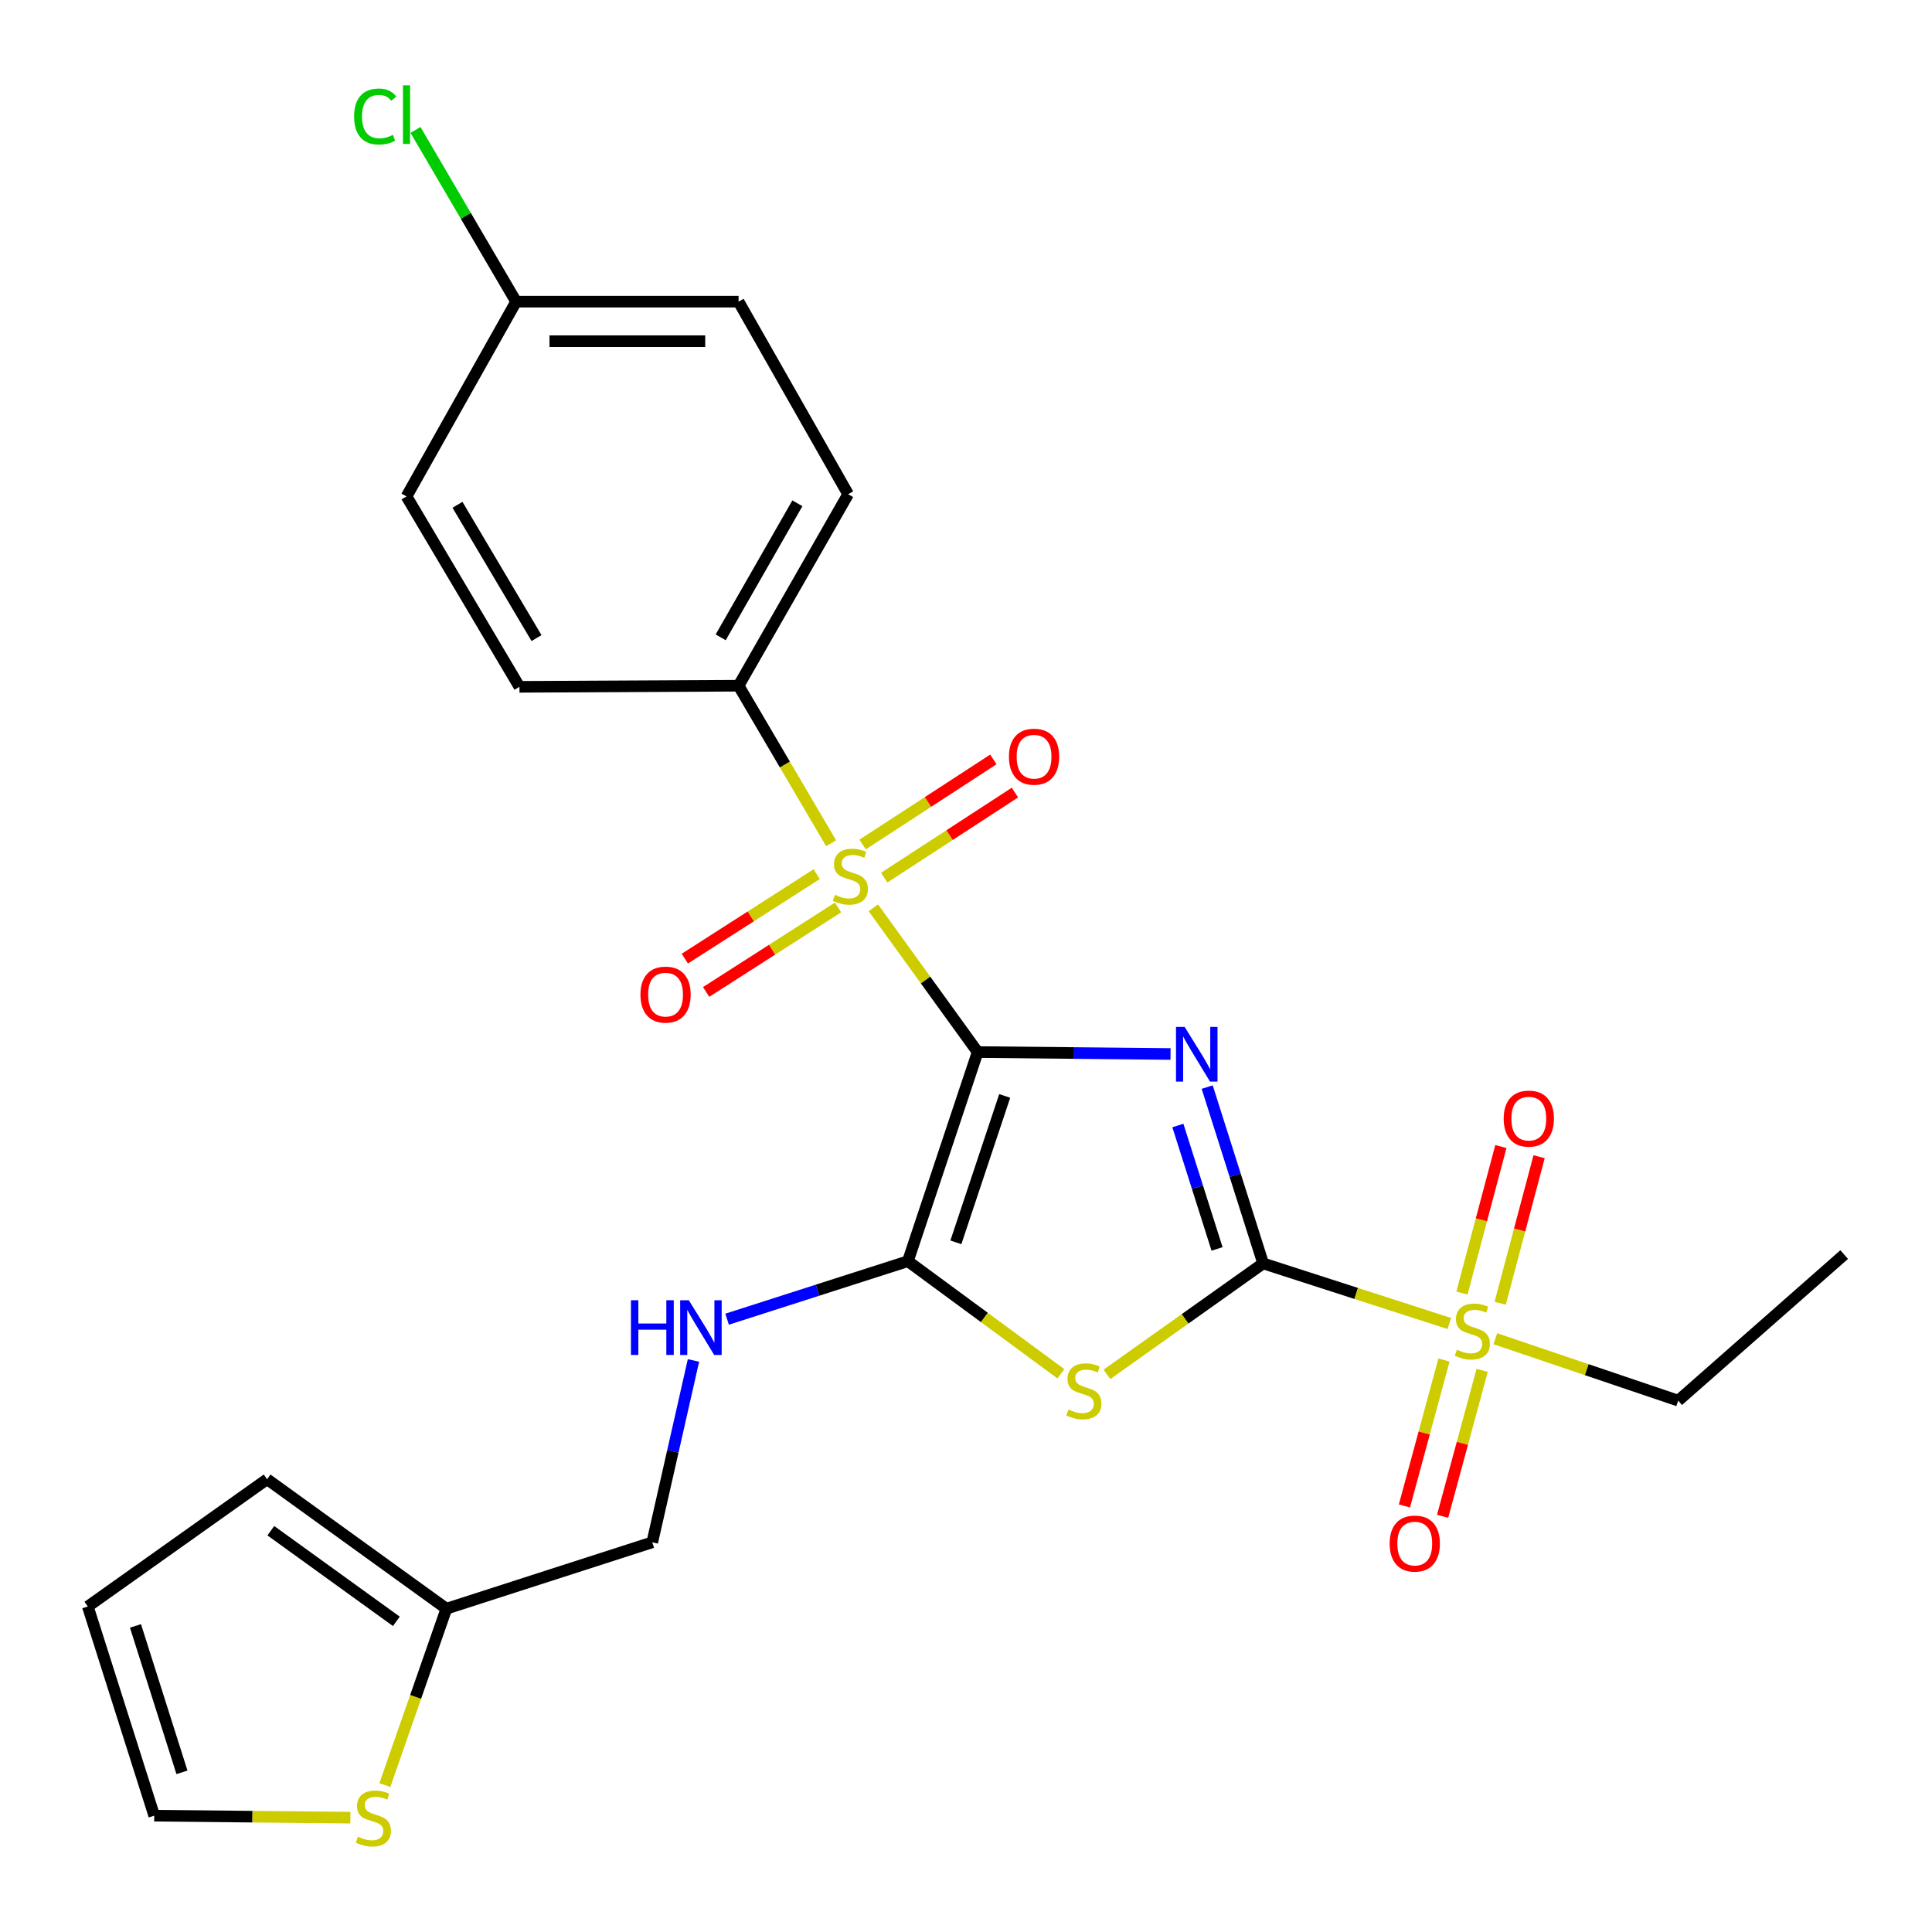 <?xml version='1.0' encoding='iso-8859-1'?>
<svg version='1.1' baseProfile='full'
              xmlns='http://www.w3.org/2000/svg'
                      xmlns:rdkit='http://www.rdkit.org/xml'
                      xmlns:xlink='http://www.w3.org/1999/xlink'
                  xml:space='preserve'
width='1000px' height='1000px' viewBox='0 0 1000 1000'>
<!-- END OF HEADER -->
<rect style='opacity:1.0;fill:#FFFFFF;stroke:none' width='1000' height='1000' x='0' y='0'> </rect>
<path class='bond-0' d='M 506.028,544.541 L 555.946,545.042' style='fill:none;fill-rule:evenodd;stroke:#000000;stroke-width:6px;stroke-linecap:butt;stroke-linejoin:miter;stroke-opacity:1' />
<path class='bond-0' d='M 555.946,545.042 L 605.865,545.542' style='fill:none;fill-rule:evenodd;stroke:#0000FF;stroke-width:6px;stroke-linecap:butt;stroke-linejoin:miter;stroke-opacity:1' />
<path class='bond-2' d='M 506.028,544.541 L 479.04,507.215' style='fill:none;fill-rule:evenodd;stroke:#000000;stroke-width:6px;stroke-linecap:butt;stroke-linejoin:miter;stroke-opacity:1' />
<path class='bond-2' d='M 479.04,507.215 L 452.051,469.89' style='fill:none;fill-rule:evenodd;stroke:#CCCC00;stroke-width:6px;stroke-linecap:butt;stroke-linejoin:miter;stroke-opacity:1' />
<path class='bond-3' d='M 506.028,544.541 L 469.927,652.789' style='fill:none;fill-rule:evenodd;stroke:#000000;stroke-width:6px;stroke-linecap:butt;stroke-linejoin:miter;stroke-opacity:1' />
<path class='bond-3' d='M 520.035,567.256 L 494.764,643.029' style='fill:none;fill-rule:evenodd;stroke:#000000;stroke-width:6px;stroke-linecap:butt;stroke-linejoin:miter;stroke-opacity:1' />
<path class='bond-1' d='M 624.836,562.678 L 639.319,608.308' style='fill:none;fill-rule:evenodd;stroke:#0000FF;stroke-width:6px;stroke-linecap:butt;stroke-linejoin:miter;stroke-opacity:1' />
<path class='bond-1' d='M 639.319,608.308 L 653.801,653.938' style='fill:none;fill-rule:evenodd;stroke:#000000;stroke-width:6px;stroke-linecap:butt;stroke-linejoin:miter;stroke-opacity:1' />
<path class='bond-1' d='M 609.666,582.561 L 619.804,614.502' style='fill:none;fill-rule:evenodd;stroke:#0000FF;stroke-width:6px;stroke-linecap:butt;stroke-linejoin:miter;stroke-opacity:1' />
<path class='bond-1' d='M 619.804,614.502 L 629.942,646.443' style='fill:none;fill-rule:evenodd;stroke:#000000;stroke-width:6px;stroke-linecap:butt;stroke-linejoin:miter;stroke-opacity:1' />
<path class='bond-5' d='M 653.801,653.938 L 701.98,669.49' style='fill:none;fill-rule:evenodd;stroke:#000000;stroke-width:6px;stroke-linecap:butt;stroke-linejoin:miter;stroke-opacity:1' />
<path class='bond-5' d='M 701.98,669.49 L 750.159,685.041' style='fill:none;fill-rule:evenodd;stroke:#CCCC00;stroke-width:6px;stroke-linecap:butt;stroke-linejoin:miter;stroke-opacity:1' />
<path class='bond-26' d='M 653.801,653.938 L 613.374,682.649' style='fill:none;fill-rule:evenodd;stroke:#000000;stroke-width:6px;stroke-linecap:butt;stroke-linejoin:miter;stroke-opacity:1' />
<path class='bond-26' d='M 613.374,682.649 L 572.947,711.359' style='fill:none;fill-rule:evenodd;stroke:#CCCC00;stroke-width:6px;stroke-linecap:butt;stroke-linejoin:miter;stroke-opacity:1' />
<path class='bond-7' d='M 430.189,436.469 L 406.239,395.696' style='fill:none;fill-rule:evenodd;stroke:#CCCC00;stroke-width:6px;stroke-linecap:butt;stroke-linejoin:miter;stroke-opacity:1' />
<path class='bond-7' d='M 406.239,395.696 L 382.289,354.922' style='fill:none;fill-rule:evenodd;stroke:#000000;stroke-width:6px;stroke-linecap:butt;stroke-linejoin:miter;stroke-opacity:1' />
<path class='bond-8' d='M 457.66,454.271 L 491.494,432.253' style='fill:none;fill-rule:evenodd;stroke:#CCCC00;stroke-width:6px;stroke-linecap:butt;stroke-linejoin:miter;stroke-opacity:1' />
<path class='bond-8' d='M 491.494,432.253 L 525.329,410.235' style='fill:none;fill-rule:evenodd;stroke:#FF0000;stroke-width:6px;stroke-linecap:butt;stroke-linejoin:miter;stroke-opacity:1' />
<path class='bond-8' d='M 446.493,437.111 L 480.327,415.093' style='fill:none;fill-rule:evenodd;stroke:#CCCC00;stroke-width:6px;stroke-linecap:butt;stroke-linejoin:miter;stroke-opacity:1' />
<path class='bond-8' d='M 480.327,415.093 L 514.162,393.075' style='fill:none;fill-rule:evenodd;stroke:#FF0000;stroke-width:6px;stroke-linecap:butt;stroke-linejoin:miter;stroke-opacity:1' />
<path class='bond-9' d='M 422.718,452.462 L 388.588,474.325' style='fill:none;fill-rule:evenodd;stroke:#CCCC00;stroke-width:6px;stroke-linecap:butt;stroke-linejoin:miter;stroke-opacity:1' />
<path class='bond-9' d='M 388.588,474.325 L 354.457,496.189' style='fill:none;fill-rule:evenodd;stroke:#FF0000;stroke-width:6px;stroke-linecap:butt;stroke-linejoin:miter;stroke-opacity:1' />
<path class='bond-9' d='M 433.762,469.701 L 399.631,491.565' style='fill:none;fill-rule:evenodd;stroke:#CCCC00;stroke-width:6px;stroke-linecap:butt;stroke-linejoin:miter;stroke-opacity:1' />
<path class='bond-9' d='M 399.631,491.565 L 365.501,513.429' style='fill:none;fill-rule:evenodd;stroke:#FF0000;stroke-width:6px;stroke-linecap:butt;stroke-linejoin:miter;stroke-opacity:1' />
<path class='bond-4' d='M 469.927,652.789 L 509.521,681.927' style='fill:none;fill-rule:evenodd;stroke:#000000;stroke-width:6px;stroke-linecap:butt;stroke-linejoin:miter;stroke-opacity:1' />
<path class='bond-4' d='M 509.521,681.927 L 549.115,711.065' style='fill:none;fill-rule:evenodd;stroke:#CCCC00;stroke-width:6px;stroke-linecap:butt;stroke-linejoin:miter;stroke-opacity:1' />
<path class='bond-6' d='M 469.927,652.789 L 423.137,667.801' style='fill:none;fill-rule:evenodd;stroke:#000000;stroke-width:6px;stroke-linecap:butt;stroke-linejoin:miter;stroke-opacity:1' />
<path class='bond-6' d='M 423.137,667.801 L 376.346,682.813' style='fill:none;fill-rule:evenodd;stroke:#0000FF;stroke-width:6px;stroke-linecap:butt;stroke-linejoin:miter;stroke-opacity:1' />
<path class='bond-12' d='M 776.484,674.554 L 786.56,636.631' style='fill:none;fill-rule:evenodd;stroke:#CCCC00;stroke-width:6px;stroke-linecap:butt;stroke-linejoin:miter;stroke-opacity:1' />
<path class='bond-12' d='M 786.56,636.631 L 796.636,598.708' style='fill:none;fill-rule:evenodd;stroke:#FF0000;stroke-width:6px;stroke-linecap:butt;stroke-linejoin:miter;stroke-opacity:1' />
<path class='bond-12' d='M 756.697,669.297 L 766.773,631.374' style='fill:none;fill-rule:evenodd;stroke:#CCCC00;stroke-width:6px;stroke-linecap:butt;stroke-linejoin:miter;stroke-opacity:1' />
<path class='bond-12' d='M 766.773,631.374 L 776.849,593.451' style='fill:none;fill-rule:evenodd;stroke:#FF0000;stroke-width:6px;stroke-linecap:butt;stroke-linejoin:miter;stroke-opacity:1' />
<path class='bond-13' d='M 747.399,703.942 L 737.165,741.711' style='fill:none;fill-rule:evenodd;stroke:#CCCC00;stroke-width:6px;stroke-linecap:butt;stroke-linejoin:miter;stroke-opacity:1' />
<path class='bond-13' d='M 737.165,741.711 L 726.93,779.481' style='fill:none;fill-rule:evenodd;stroke:#FF0000;stroke-width:6px;stroke-linecap:butt;stroke-linejoin:miter;stroke-opacity:1' />
<path class='bond-13' d='M 767.16,709.296 L 756.926,747.066' style='fill:none;fill-rule:evenodd;stroke:#CCCC00;stroke-width:6px;stroke-linecap:butt;stroke-linejoin:miter;stroke-opacity:1' />
<path class='bond-13' d='M 756.926,747.066 L 746.691,784.835' style='fill:none;fill-rule:evenodd;stroke:#FF0000;stroke-width:6px;stroke-linecap:butt;stroke-linejoin:miter;stroke-opacity:1' />
<path class='bond-20' d='M 773.976,692.917 L 821.306,708.943' style='fill:none;fill-rule:evenodd;stroke:#CCCC00;stroke-width:6px;stroke-linecap:butt;stroke-linejoin:miter;stroke-opacity:1' />
<path class='bond-20' d='M 821.306,708.943 L 868.636,724.969' style='fill:none;fill-rule:evenodd;stroke:#000000;stroke-width:6px;stroke-linecap:butt;stroke-linejoin:miter;stroke-opacity:1' />
<path class='bond-19' d='M 358.94,704.17 L 348.275,751.235' style='fill:none;fill-rule:evenodd;stroke:#0000FF;stroke-width:6px;stroke-linecap:butt;stroke-linejoin:miter;stroke-opacity:1' />
<path class='bond-19' d='M 348.275,751.235 L 337.611,798.299' style='fill:none;fill-rule:evenodd;stroke:#000000;stroke-width:6px;stroke-linecap:butt;stroke-linejoin:miter;stroke-opacity:1' />
<path class='bond-17' d='M 382.289,354.922 L 439,255.808' style='fill:none;fill-rule:evenodd;stroke:#000000;stroke-width:6px;stroke-linecap:butt;stroke-linejoin:miter;stroke-opacity:1' />
<path class='bond-17' d='M 373.025,329.888 L 412.723,260.507' style='fill:none;fill-rule:evenodd;stroke:#000000;stroke-width:6px;stroke-linecap:butt;stroke-linejoin:miter;stroke-opacity:1' />
<path class='bond-18' d='M 382.289,354.922 L 268.866,355.503' style='fill:none;fill-rule:evenodd;stroke:#000000;stroke-width:6px;stroke-linecap:butt;stroke-linejoin:miter;stroke-opacity:1' />
<path class='bond-10' d='M 199.201,923.955 L 215.129,878.307' style='fill:none;fill-rule:evenodd;stroke:#CCCC00;stroke-width:6px;stroke-linecap:butt;stroke-linejoin:miter;stroke-opacity:1' />
<path class='bond-10' d='M 215.129,878.307 L 231.058,832.66' style='fill:none;fill-rule:evenodd;stroke:#000000;stroke-width:6px;stroke-linecap:butt;stroke-linejoin:miter;stroke-opacity:1' />
<path class='bond-14' d='M 181.357,940.821 L 130.592,940.307' style='fill:none;fill-rule:evenodd;stroke:#CCCC00;stroke-width:6px;stroke-linecap:butt;stroke-linejoin:miter;stroke-opacity:1' />
<path class='bond-14' d='M 130.592,940.307 L 79.827,939.793' style='fill:none;fill-rule:evenodd;stroke:#000000;stroke-width:6px;stroke-linecap:butt;stroke-linejoin:miter;stroke-opacity:1' />
<path class='bond-11' d='M 231.058,832.66 L 337.611,798.299' style='fill:none;fill-rule:evenodd;stroke:#000000;stroke-width:6px;stroke-linecap:butt;stroke-linejoin:miter;stroke-opacity:1' />
<path class='bond-15' d='M 231.058,832.66 L 138.245,765.643' style='fill:none;fill-rule:evenodd;stroke:#000000;stroke-width:6px;stroke-linecap:butt;stroke-linejoin:miter;stroke-opacity:1' />
<path class='bond-15' d='M 205.151,839.206 L 140.182,792.295' style='fill:none;fill-rule:evenodd;stroke:#000000;stroke-width:6px;stroke-linecap:butt;stroke-linejoin:miter;stroke-opacity:1' />
<path class='bond-28' d='M 79.827,939.793 L 45.455,831.522' style='fill:none;fill-rule:evenodd;stroke:#000000;stroke-width:6px;stroke-linecap:butt;stroke-linejoin:miter;stroke-opacity:1' />
<path class='bond-28' d='M 94.185,917.357 L 70.124,841.568' style='fill:none;fill-rule:evenodd;stroke:#000000;stroke-width:6px;stroke-linecap:butt;stroke-linejoin:miter;stroke-opacity:1' />
<path class='bond-16' d='M 138.245,765.643 L 45.455,831.522' style='fill:none;fill-rule:evenodd;stroke:#000000;stroke-width:6px;stroke-linecap:butt;stroke-linejoin:miter;stroke-opacity:1' />
<path class='bond-23' d='M 439,255.808 L 382.289,156.136' style='fill:none;fill-rule:evenodd;stroke:#000000;stroke-width:6px;stroke-linecap:butt;stroke-linejoin:miter;stroke-opacity:1' />
<path class='bond-22' d='M 268.866,355.503 L 210.414,256.946' style='fill:none;fill-rule:evenodd;stroke:#000000;stroke-width:6px;stroke-linecap:butt;stroke-linejoin:miter;stroke-opacity:1' />
<path class='bond-22' d='M 277.707,330.275 L 236.791,261.285' style='fill:none;fill-rule:evenodd;stroke:#000000;stroke-width:6px;stroke-linecap:butt;stroke-linejoin:miter;stroke-opacity:1' />
<path class='bond-25' d='M 868.636,724.969 L 954.545,649.365' style='fill:none;fill-rule:evenodd;stroke:#000000;stroke-width:6px;stroke-linecap:butt;stroke-linejoin:miter;stroke-opacity:1' />
<path class='bond-21' d='M 267.137,156.136 L 210.414,256.946' style='fill:none;fill-rule:evenodd;stroke:#000000;stroke-width:6px;stroke-linecap:butt;stroke-linejoin:miter;stroke-opacity:1' />
<path class='bond-24' d='M 267.137,156.136 L 241.098,111.697' style='fill:none;fill-rule:evenodd;stroke:#000000;stroke-width:6px;stroke-linecap:butt;stroke-linejoin:miter;stroke-opacity:1' />
<path class='bond-24' d='M 241.098,111.697 L 215.059,67.258' style='fill:none;fill-rule:evenodd;stroke:#00CC00;stroke-width:6px;stroke-linecap:butt;stroke-linejoin:miter;stroke-opacity:1' />
<path class='bond-27' d='M 267.137,156.136 L 382.289,156.136' style='fill:none;fill-rule:evenodd;stroke:#000000;stroke-width:6px;stroke-linecap:butt;stroke-linejoin:miter;stroke-opacity:1' />
<path class='bond-27' d='M 284.41,176.61 L 365.016,176.61' style='fill:none;fill-rule:evenodd;stroke:#000000;stroke-width:6px;stroke-linecap:butt;stroke-linejoin:miter;stroke-opacity:1' />
<path  class='atom-1' d='M 613.18 531.518
L 622.46 546.518
Q 623.38 547.998, 624.86 550.678
Q 626.34 553.358, 626.42 553.518
L 626.42 531.518
L 630.18 531.518
L 630.18 559.838
L 626.3 559.838
L 616.34 543.438
Q 615.18 541.518, 613.94 539.318
Q 612.74 537.118, 612.38 536.438
L 612.38 559.838
L 608.7 559.838
L 608.7 531.518
L 613.18 531.518
' fill='#0000FF'/>
<path  class='atom-3' d='M 432.161 463.165
Q 432.481 463.285, 433.801 463.845
Q 435.121 464.405, 436.561 464.765
Q 438.041 465.085, 439.481 465.085
Q 442.161 465.085, 443.721 463.805
Q 445.281 462.485, 445.281 460.205
Q 445.281 458.645, 444.481 457.685
Q 443.721 456.725, 442.521 456.205
Q 441.321 455.685, 439.321 455.085
Q 436.801 454.325, 435.281 453.605
Q 433.801 452.885, 432.721 451.365
Q 431.681 449.845, 431.681 447.285
Q 431.681 443.725, 434.081 441.525
Q 436.521 439.325, 441.321 439.325
Q 444.601 439.325, 448.321 440.885
L 447.401 443.965
Q 444.001 442.565, 441.441 442.565
Q 438.681 442.565, 437.161 443.725
Q 435.641 444.845, 435.681 446.805
Q 435.681 448.325, 436.441 449.245
Q 437.241 450.165, 438.361 450.685
Q 439.521 451.205, 441.441 451.805
Q 444.001 452.605, 445.521 453.405
Q 447.041 454.205, 448.121 455.845
Q 449.241 457.445, 449.241 460.205
Q 449.241 464.125, 446.601 466.245
Q 444.001 468.325, 439.641 468.325
Q 437.121 468.325, 435.201 467.765
Q 433.321 467.245, 431.081 466.325
L 432.161 463.165
' fill='#CCCC00'/>
<path  class='atom-5' d='M 553.022 729.548
Q 553.342 729.668, 554.662 730.228
Q 555.982 730.788, 557.422 731.148
Q 558.902 731.468, 560.342 731.468
Q 563.022 731.468, 564.582 730.188
Q 566.142 728.868, 566.142 726.588
Q 566.142 725.028, 565.342 724.068
Q 564.582 723.108, 563.382 722.588
Q 562.182 722.068, 560.182 721.468
Q 557.662 720.708, 556.142 719.988
Q 554.662 719.268, 553.582 717.748
Q 552.542 716.228, 552.542 713.668
Q 552.542 710.108, 554.942 707.908
Q 557.382 705.708, 562.182 705.708
Q 565.462 705.708, 569.182 707.268
L 568.262 710.348
Q 564.862 708.948, 562.302 708.948
Q 559.542 708.948, 558.022 710.108
Q 556.502 711.228, 556.542 713.188
Q 556.542 714.708, 557.302 715.628
Q 558.102 716.548, 559.222 717.068
Q 560.382 717.588, 562.302 718.188
Q 564.862 718.988, 566.382 719.788
Q 567.902 720.588, 568.982 722.228
Q 570.102 723.828, 570.102 726.588
Q 570.102 730.508, 567.462 732.628
Q 564.862 734.708, 560.502 734.708
Q 557.982 734.708, 556.062 734.148
Q 554.182 733.628, 551.942 732.708
L 553.022 729.548
' fill='#CCCC00'/>
<path  class='atom-6' d='M 754.083 698.611
Q 754.403 698.731, 755.723 699.291
Q 757.043 699.851, 758.483 700.211
Q 759.963 700.531, 761.403 700.531
Q 764.083 700.531, 765.643 699.251
Q 767.203 697.931, 767.203 695.651
Q 767.203 694.091, 766.403 693.131
Q 765.643 692.171, 764.443 691.651
Q 763.243 691.131, 761.243 690.531
Q 758.723 689.771, 757.203 689.051
Q 755.723 688.331, 754.643 686.811
Q 753.603 685.291, 753.603 682.731
Q 753.603 679.171, 756.003 676.971
Q 758.443 674.771, 763.243 674.771
Q 766.523 674.771, 770.243 676.331
L 769.323 679.411
Q 765.923 678.011, 763.363 678.011
Q 760.603 678.011, 759.083 679.171
Q 757.563 680.291, 757.603 682.251
Q 757.603 683.771, 758.363 684.691
Q 759.163 685.611, 760.283 686.131
Q 761.443 686.651, 763.363 687.251
Q 765.923 688.051, 767.443 688.851
Q 768.963 689.651, 770.043 691.291
Q 771.163 692.891, 771.163 695.651
Q 771.163 699.571, 768.523 701.691
Q 765.923 703.771, 761.563 703.771
Q 759.043 703.771, 757.123 703.211
Q 755.243 702.691, 753.003 701.771
L 754.083 698.611
' fill='#CCCC00'/>
<path  class='atom-7' d='M 326.574 673.002
L 330.414 673.002
L 330.414 685.042
L 344.894 685.042
L 344.894 673.002
L 348.734 673.002
L 348.734 701.322
L 344.894 701.322
L 344.894 688.242
L 330.414 688.242
L 330.414 701.322
L 326.574 701.322
L 326.574 673.002
' fill='#0000FF'/>
<path  class='atom-7' d='M 356.534 673.002
L 365.814 688.002
Q 366.734 689.482, 368.214 692.162
Q 369.694 694.842, 369.774 695.002
L 369.774 673.002
L 373.534 673.002
L 373.534 701.322
L 369.654 701.322
L 359.694 684.922
Q 358.534 683.002, 357.294 680.802
Q 356.094 678.602, 355.734 677.922
L 355.734 701.322
L 352.054 701.322
L 352.054 673.002
L 356.534 673.002
' fill='#0000FF'/>
<path  class='atom-9' d='M 522.226 391.661
Q 522.226 384.861, 525.586 381.061
Q 528.946 377.261, 535.226 377.261
Q 541.506 377.261, 544.866 381.061
Q 548.226 384.861, 548.226 391.661
Q 548.226 398.541, 544.826 402.461
Q 541.426 406.341, 535.226 406.341
Q 528.986 406.341, 525.586 402.461
Q 522.226 398.581, 522.226 391.661
M 535.226 403.141
Q 539.546 403.141, 541.866 400.261
Q 544.226 397.341, 544.226 391.661
Q 544.226 386.101, 541.866 383.301
Q 539.546 380.461, 535.226 380.461
Q 530.906 380.461, 528.546 383.261
Q 526.226 386.061, 526.226 391.661
Q 526.226 397.381, 528.546 400.261
Q 530.906 403.141, 535.226 403.141
' fill='#FF0000'/>
<path  class='atom-10' d='M 331.493 514.809
Q 331.493 508.009, 334.853 504.209
Q 338.213 500.409, 344.493 500.409
Q 350.773 500.409, 354.133 504.209
Q 357.493 508.009, 357.493 514.809
Q 357.493 521.689, 354.093 525.609
Q 350.693 529.489, 344.493 529.489
Q 338.253 529.489, 334.853 525.609
Q 331.493 521.729, 331.493 514.809
M 344.493 526.289
Q 348.813 526.289, 351.133 523.409
Q 353.493 520.489, 353.493 514.809
Q 353.493 509.249, 351.133 506.449
Q 348.813 503.609, 344.493 503.609
Q 340.173 503.609, 337.813 506.409
Q 335.493 509.209, 335.493 514.809
Q 335.493 520.529, 337.813 523.409
Q 340.173 526.289, 344.493 526.289
' fill='#FF0000'/>
<path  class='atom-11' d='M 185.273 950.662
Q 185.593 950.782, 186.913 951.342
Q 188.233 951.902, 189.673 952.262
Q 191.153 952.582, 192.593 952.582
Q 195.273 952.582, 196.833 951.302
Q 198.393 949.982, 198.393 947.702
Q 198.393 946.142, 197.593 945.182
Q 196.833 944.222, 195.633 943.702
Q 194.433 943.182, 192.433 942.582
Q 189.913 941.822, 188.393 941.102
Q 186.913 940.382, 185.833 938.862
Q 184.793 937.342, 184.793 934.782
Q 184.793 931.222, 187.193 929.022
Q 189.633 926.822, 194.433 926.822
Q 197.713 926.822, 201.433 928.382
L 200.513 931.462
Q 197.113 930.062, 194.553 930.062
Q 191.793 930.062, 190.273 931.222
Q 188.753 932.342, 188.793 934.302
Q 188.793 935.822, 189.553 936.742
Q 190.353 937.662, 191.473 938.182
Q 192.633 938.702, 194.553 939.302
Q 197.113 940.102, 198.633 940.902
Q 200.153 941.702, 201.233 943.342
Q 202.353 944.942, 202.353 947.702
Q 202.353 951.622, 199.713 953.742
Q 197.113 955.822, 192.753 955.822
Q 190.233 955.822, 188.313 955.262
Q 186.433 954.742, 184.193 953.822
L 185.273 950.662
' fill='#CCCC00'/>
<path  class='atom-13' d='M 778.304 578.994
Q 778.304 572.194, 781.664 568.394
Q 785.024 564.594, 791.304 564.594
Q 797.584 564.594, 800.944 568.394
Q 804.304 572.194, 804.304 578.994
Q 804.304 585.874, 800.904 589.794
Q 797.504 593.674, 791.304 593.674
Q 785.064 593.674, 781.664 589.794
Q 778.304 585.914, 778.304 578.994
M 791.304 590.474
Q 795.624 590.474, 797.944 587.594
Q 800.304 584.674, 800.304 578.994
Q 800.304 573.434, 797.944 570.634
Q 795.624 567.794, 791.304 567.794
Q 786.984 567.794, 784.624 570.594
Q 782.304 573.394, 782.304 578.994
Q 782.304 584.714, 784.624 587.594
Q 786.984 590.474, 791.304 590.474
' fill='#FF0000'/>
<path  class='atom-14' d='M 719.283 798.947
Q 719.283 792.147, 722.643 788.347
Q 726.003 784.547, 732.283 784.547
Q 738.563 784.547, 741.923 788.347
Q 745.283 792.147, 745.283 798.947
Q 745.283 805.827, 741.883 809.747
Q 738.483 813.627, 732.283 813.627
Q 726.043 813.627, 722.643 809.747
Q 719.283 805.867, 719.283 798.947
M 732.283 810.427
Q 736.603 810.427, 738.923 807.547
Q 741.283 804.627, 741.283 798.947
Q 741.283 793.387, 738.923 790.587
Q 736.603 787.747, 732.283 787.747
Q 727.963 787.747, 725.603 790.547
Q 723.283 793.347, 723.283 798.947
Q 723.283 804.667, 725.603 807.547
Q 727.963 810.427, 732.283 810.427
' fill='#FF0000'/>
<path  class='atom-25' d='M 183.294 60.311
Q 183.294 53.271, 186.574 49.591
Q 189.894 45.871, 196.174 45.871
Q 202.014 45.871, 205.134 49.991
L 202.494 52.151
Q 200.214 49.151, 196.174 49.151
Q 191.894 49.151, 189.614 52.031
Q 187.374 54.871, 187.374 60.311
Q 187.374 65.911, 189.694 68.791
Q 192.054 71.671, 196.614 71.671
Q 199.734 71.671, 203.374 69.791
L 204.494 72.791
Q 203.014 73.751, 200.774 74.311
Q 198.534 74.871, 196.054 74.871
Q 189.894 74.871, 186.574 71.111
Q 183.294 67.351, 183.294 60.311
' fill='#00CC00'/>
<path  class='atom-25' d='M 208.574 44.151
L 212.254 44.151
L 212.254 74.511
L 208.574 74.511
L 208.574 44.151
' fill='#00CC00'/>
</svg>
